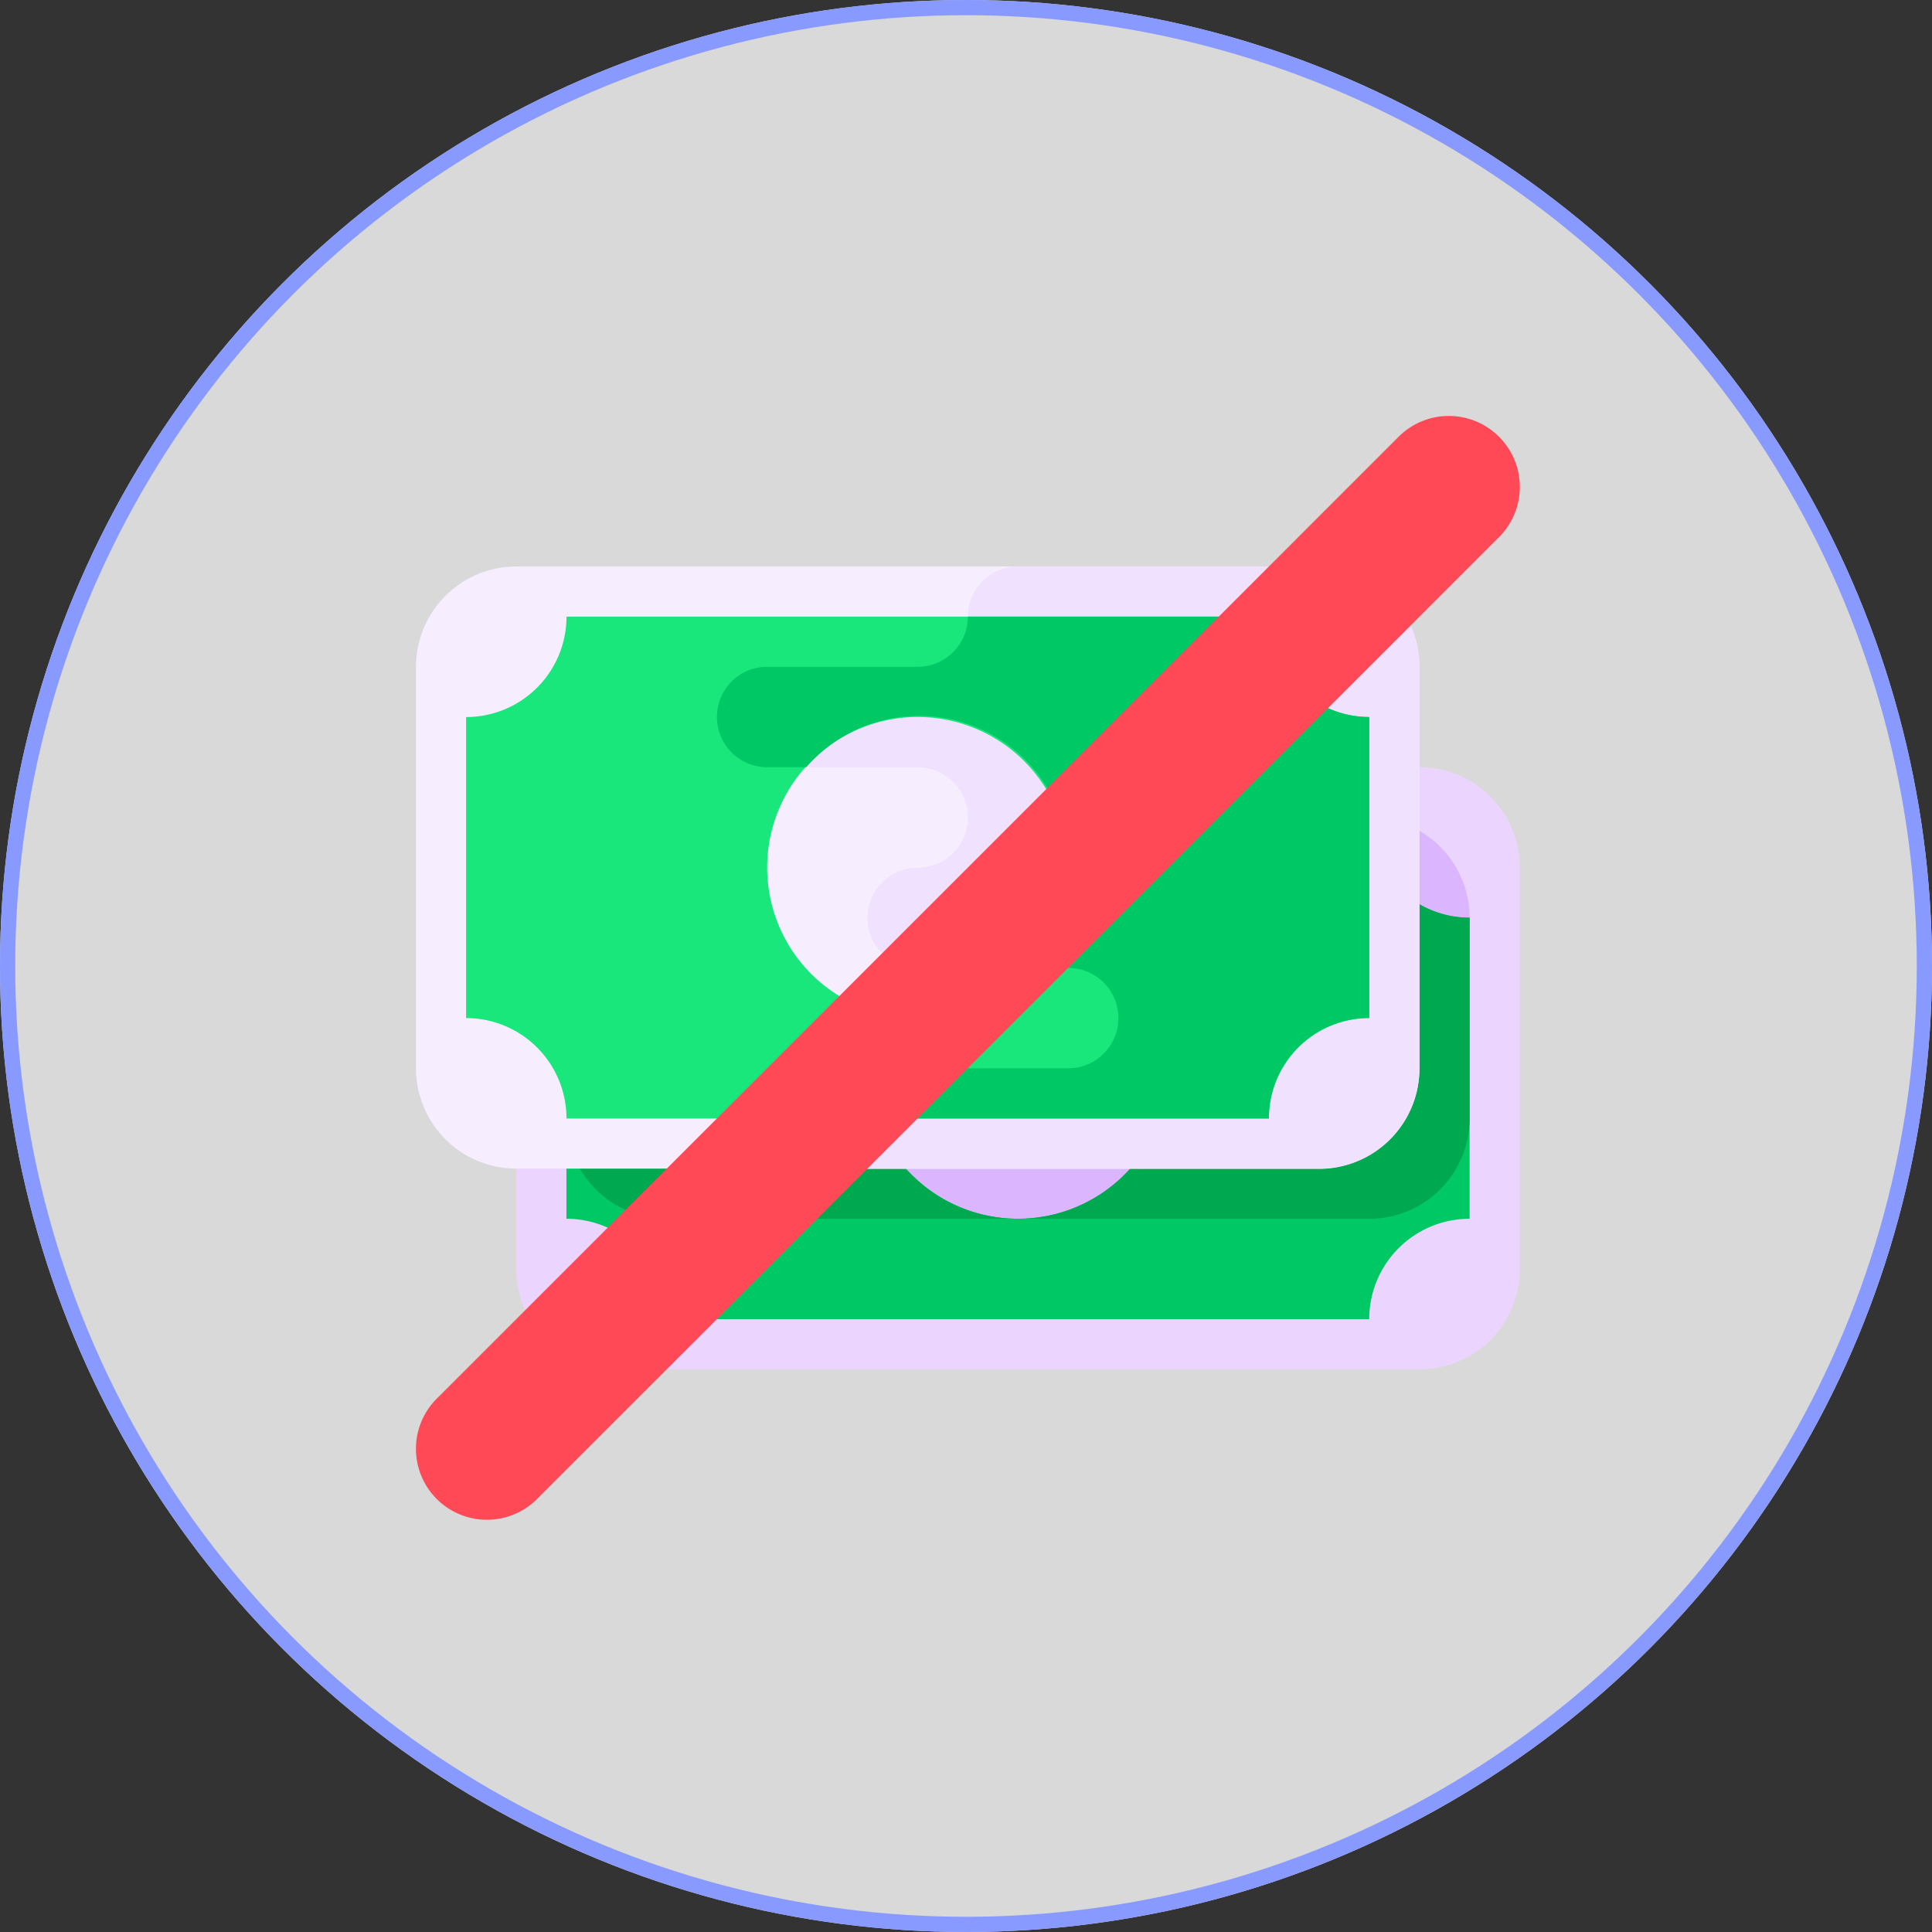 <svg xmlns="http://www.w3.org/2000/svg" width="127" height="127" viewBox="0 0 127 127">
  <rect x="0" y="0" width="127" height="127" fill="#333333" stroke="none"/>
  <g id="Group_2102" data-name="Group 2102" transform="translate(-6073 5073)">
    <g id="Ellipse_451" data-name="Ellipse 451" transform="translate(6073 -5073)" fill="#d9d9d9" stroke="#889aff" stroke-width="1">
      <circle cx="63.5" cy="63.5" r="63.5" stroke="none"/>
      <circle cx="63.5" cy="63.5" r="63" fill="none"/>
    </g>
    <g id="no" transform="translate(6100.344 -5045.656)">
      <path id="Path_9155" data-name="Path 9155" d="M53.141,162.909h52.768a6.6,6.6,0,0,1,6.6,6.6v26.384a6.6,6.6,0,0,1-6.6,6.6H53.141a6.6,6.6,0,0,1-6.6-6.6V169.505A6.6,6.6,0,0,1,53.141,162.909Z" transform="translate(-39.949 -139.823)" fill="#ebd5ff"/>
      <g id="Group_2054" data-name="Group 2054" transform="translate(29.682 26.384)">
        <path id="Path_9156" data-name="Path 9156" d="M402.232,186.182h0a6.6,6.6,0,0,1,6.6,6.6v6.6a6.6,6.6,0,0,1-6.6,6.6h0a6.6,6.6,0,0,1-6.6-6.6v-6.6A6.6,6.6,0,0,1,402.232,186.182Z" transform="translate(-369.252 -186.182)" fill="#dcb5ff"/>
        <path id="Path_9157" data-name="Path 9157" d="M212.753,325.819h13.192a3.3,3.3,0,0,1,3.3,3.3h0a3.3,3.3,0,0,1-3.3,3.3H212.753a3.3,3.3,0,0,1-3.3-3.3h0A3.3,3.3,0,0,1,212.753,325.819Z" transform="translate(-209.455 -306.031)" fill="#dcb5ff"/>
      </g>
      <path id="Path_9158" data-name="Path 9158" d="M122.586,186.182H76.414a6.6,6.6,0,0,1-6.6,6.6v19.788a6.6,6.6,0,0,1,6.6,6.6h46.172a6.6,6.6,0,0,1,6.6-6.6h0V192.778a6.6,6.6,0,0,1-6.6-6.6ZM99.5,212.566a9.894,9.894,0,1,1,9.894-9.894,9.894,9.894,0,0,1-9.894,9.894Z" transform="translate(-59.924 -159.798)" fill="#00c864"/>
      <path id="Path_9159" data-name="Path 9159" d="M122.586,186.182H76.414a6.6,6.6,0,0,1-6.6,6.6V205.97a6.6,6.6,0,0,0,6.6,6.6H99.5a9.894,9.894,0,1,1,9.894-9.894,9.894,9.894,0,0,1-9.894,9.894h23.086a6.6,6.6,0,0,0,6.6-6.6V192.778A6.6,6.6,0,0,1,122.586,186.182Z" transform="translate(-59.924 -159.798)" fill="#00a84f"/>
      <path id="Path_9160" data-name="Path 9160" d="M6.6,69.818H59.364a6.6,6.6,0,0,1,6.6,6.6V102.8a6.6,6.6,0,0,1-6.6,6.6H6.6A6.6,6.6,0,0,1,0,102.8V76.414A6.6,6.6,0,0,1,6.6,69.818Z" transform="translate(0 -59.924)" fill="#f6edff"/>
      <path id="Path_9161" data-name="Path 9161" d="M179.2,69.818H159.413a3.3,3.3,0,0,0-3.3,3.3h0a3.3,3.3,0,0,1-3.3,3.3h-9.894a3.3,3.3,0,0,0,0,6.6h9.9a3.3,3.3,0,0,1,0,6.6,3.3,3.3,0,0,0,0,6.6h9.894a3.3,3.3,0,0,1,0,6.6h-16.49a3.3,3.3,0,0,0,0,6.6H179.2a6.6,6.6,0,0,0,6.6-6.6V76.414a6.6,6.6,0,0,0-6.6-6.6Z" transform="translate(-119.837 -59.924)" fill="#f0e1ff"/>
      <path id="Path_9162" data-name="Path 9162" d="M76.041,93.091H29.869a6.6,6.6,0,0,1-6.6,6.6v19.788a6.6,6.6,0,0,1,6.6,6.6H76.041a6.6,6.6,0,0,1,6.6-6.6h0V99.687a6.6,6.6,0,0,1-6.6-6.6ZM52.955,119.475a9.894,9.894,0,1,1,9.894-9.894,9.894,9.894,0,0,1-9.894,9.894Z" transform="translate(-19.975 -79.899)" fill="#19e77c"/>
      <path id="Path_9163" data-name="Path 9163" d="M175.9,126.07a6.6,6.6,0,0,1,6.6-6.6h0V99.686a6.6,6.6,0,0,1-6.6-6.6H156.115a3.3,3.3,0,0,1-3.3,3.3h-9.894a3.3,3.3,0,1,0,0,6.6h2.572A9.858,9.858,0,1,1,160.214,116.1l-.071.079h2.568a3.3,3.3,0,0,1,0,6.6h-16.49a3.3,3.3,0,0,0-3.3,3.3H175.9Z" transform="translate(-119.837 -79.898)" fill="#00c864"/>
      <path id="Path_9164" data-name="Path 9164" d="M1.367,64.594,64.594,1.366a4.664,4.664,0,0,1,6.6,0h0a4.664,4.664,0,0,1,0,6.6L7.962,71.19a4.664,4.664,0,0,1-6.6,0h0A4.664,4.664,0,0,1,1.367,64.594Z" transform="translate(0 0)" fill="#ff4957"/>
    </g>
  </g>
</svg>

